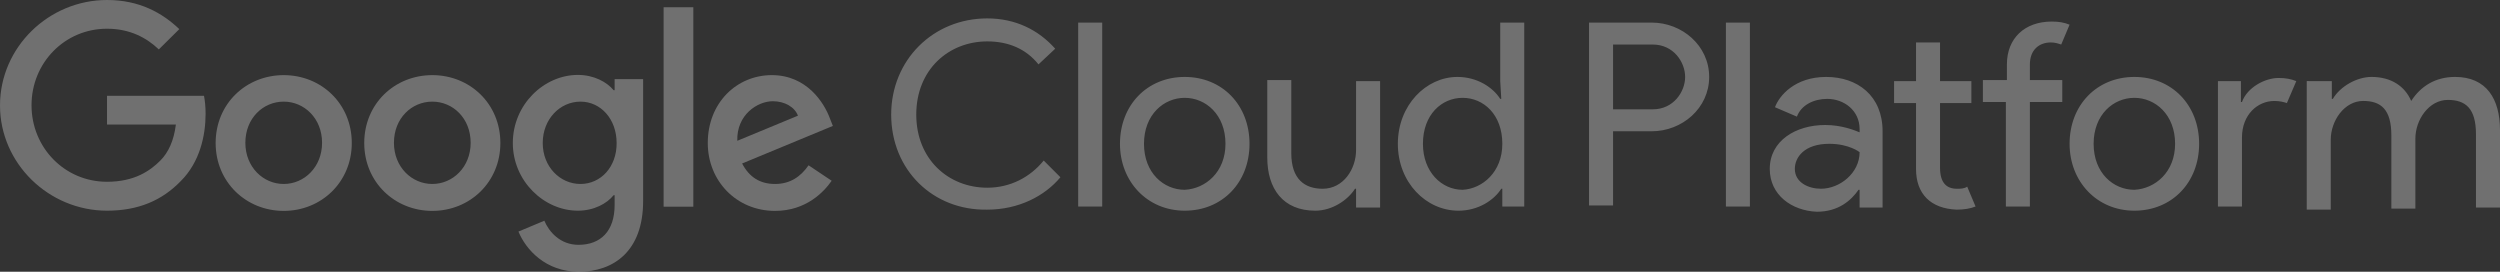 <svg width="230" height="25" viewBox="0 0 230 25" fill="none" xmlns="http://www.w3.org/2000/svg">
<rect x="0" y="0" width="230" height="25" fill="#333333" stroke="none"/>
<g opacity="0.3">
<path d="M81.989 10.538C81.989 5.539 85.833 1.693 90.831 1.693C93.427 1.693 95.541 2.751 97.079 4.482L95.541 5.924C94.387 4.482 92.754 3.809 90.831 3.809C87.275 3.809 84.296 6.405 84.296 10.539C84.296 14.673 87.275 17.269 90.831 17.269C92.945 17.269 94.772 16.308 96.021 14.769L97.559 16.307C96.117 18.037 93.715 19.287 90.831 19.287C85.833 19.383 81.989 15.634 81.989 10.538ZM99.193 18.998V2.078H101.403V18.998H99.193ZM114.955 13.23C114.955 16.788 112.456 19.383 108.996 19.383C105.536 19.383 103.037 16.691 103.037 13.23C103.037 9.674 105.536 7.078 108.996 7.078C112.456 7.078 114.955 9.674 114.955 13.23ZM112.744 13.23C112.744 10.538 110.918 9.001 108.996 9.001C107.073 9.001 105.247 10.538 105.247 13.23C105.247 15.922 107.073 17.461 108.996 17.461C110.918 17.364 112.744 15.826 112.744 13.23ZM124.758 18.998V17.364H124.662C123.989 18.422 122.547 19.383 121.01 19.383C118.031 19.383 116.589 17.364 116.589 14.48V7.366H118.799V14.096C118.799 16.499 120.049 17.365 121.682 17.365C123.605 17.365 124.758 15.538 124.758 13.808V7.463H126.968V19.095H124.758V18.998H124.758ZM128.602 13.23C128.602 9.674 131.198 7.078 134.081 7.078C135.907 7.078 137.348 8.039 138.021 9.097H138.117L138.021 7.463V2.079H140.231V18.999H138.213V17.365H138.117C137.444 18.422 136.002 19.384 134.176 19.384C131.198 19.383 128.602 16.788 128.602 13.23ZM138.214 13.23C138.214 10.538 136.484 9.001 134.562 9.001C132.639 9.001 130.91 10.538 130.91 13.23C130.91 15.826 132.639 17.461 134.562 17.461C136.388 17.364 138.214 15.826 138.214 13.23ZM146.191 18.998V2.078H151.958C154.745 2.078 157.244 4.193 157.244 7.078C157.244 9.962 154.745 12.077 151.958 12.077H148.402V18.903H146.191V18.998ZM152.054 10.058C153.976 10.058 155.033 8.424 155.033 7.078C155.033 5.732 153.976 4.097 152.054 4.097H148.402V10.058H152.054ZM158.782 18.998V2.078H160.992V18.998H158.782ZM162.818 15.538C162.818 12.942 165.221 11.5 167.912 11.5C169.45 11.5 170.604 11.981 171.084 12.173V11.884C171.084 10.154 169.642 9.097 168.105 9.097C166.855 9.097 165.702 9.674 165.317 10.731L163.299 9.865C163.683 8.808 165.125 7.078 168.008 7.078C170.891 7.078 173.198 8.808 173.198 12.077V19.095H171.083V17.461H170.987C170.314 18.422 169.161 19.48 167.143 19.48C164.837 19.383 162.818 17.941 162.818 15.538ZM171.084 13.999C171.084 13.999 170.123 13.23 168.297 13.23C165.99 13.23 165.125 14.48 165.125 15.537C165.125 16.787 166.374 17.364 167.527 17.364C169.258 17.364 171.084 15.922 171.084 13.999ZM176.274 15.538V9.481H174.255V7.462H176.274V3.905H178.484V7.462H181.367V9.481H178.484V15.441C178.484 16.788 179.061 17.364 180.022 17.364C180.406 17.364 180.694 17.364 180.982 17.172L181.752 18.998C181.271 19.191 180.694 19.287 180.022 19.287C177.619 19.191 176.274 17.845 176.274 15.538ZM190.402 2.271L189.633 4.097C189.345 4.001 189.057 3.905 188.672 3.905C187.615 3.905 186.75 4.578 186.75 5.924V7.366H189.729V9.385H186.75V18.999H184.54V9.385H182.425V7.366H184.635V5.924C184.635 3.521 186.269 1.983 188.768 1.983C189.441 1.982 189.922 2.078 190.402 2.271ZM202.32 13.23C202.32 16.788 199.821 19.383 196.361 19.383C192.901 19.383 190.402 16.691 190.402 13.23C190.402 9.674 192.901 7.078 196.361 7.078C199.821 7.078 202.32 9.674 202.32 13.23ZM200.109 13.23C200.109 10.538 198.283 9.001 196.361 9.001C194.439 9.001 192.613 10.538 192.613 13.23C192.613 15.922 194.439 17.461 196.361 17.461C198.283 17.364 200.109 15.826 200.109 13.23ZM204.05 18.998V7.462H206.165V9.385H206.261C206.742 8.039 208.376 7.174 209.625 7.174C210.298 7.174 210.779 7.27 211.259 7.463L210.394 9.482C210.105 9.385 209.721 9.289 209.241 9.289C207.703 9.289 206.261 10.539 206.261 12.654V18.999L204.05 18.998ZM212.412 7.462H214.527V9.096H214.623C215.296 7.943 216.833 7.077 218.179 7.077C220.005 7.077 221.254 7.943 221.831 9.288C222.696 7.942 224.041 7.077 225.867 7.077C228.751 7.077 230 9.096 230 11.98V19.094H227.79V12.364C227.79 9.961 226.829 9.192 225.195 9.192C223.465 9.192 222.215 11.018 222.215 12.749V19.19H220.005V12.46C220.005 10.057 219.044 9.287 217.41 9.287C215.68 9.287 214.43 11.114 214.43 12.844V19.285H212.22V7.46H212.412V7.462Z" fill="white"/>
<path d="M0 9.701C0 4.342 4.489 0 9.846 0C12.802 0 14.907 1.164 16.496 2.679L14.612 4.546C13.485 3.474 11.952 2.642 9.846 2.642C5.948 2.642 2.9 5.784 2.9 9.683C2.9 13.582 5.948 16.723 9.846 16.723C12.377 16.723 13.818 15.707 14.741 14.782C15.498 14.025 15.997 12.935 16.181 11.457H9.845V8.814H18.768C18.86 9.295 18.915 9.849 18.915 10.477C18.915 12.473 18.38 14.931 16.624 16.667C14.907 18.441 12.726 19.383 9.845 19.383C4.489 19.383 0 15.041 0 9.701ZM26.102 6.911C22.647 6.911 19.839 9.535 19.839 13.157C19.839 16.76 22.647 19.402 26.102 19.402C29.556 19.402 32.364 16.76 32.364 13.157C32.364 9.535 29.556 6.911 26.102 6.911ZM26.102 16.925C24.218 16.925 22.573 15.374 22.573 13.138C22.573 10.883 24.199 9.35 26.102 9.35C27.986 9.35 29.63 10.883 29.63 13.138C29.631 15.374 27.986 16.925 26.102 16.925ZM39.772 6.911C36.317 6.911 33.51 9.535 33.51 13.157C33.51 16.76 36.317 19.402 39.772 19.402C43.226 19.402 46.034 16.76 46.034 13.157C46.034 9.535 43.226 6.911 39.772 6.911ZM39.772 16.925C37.887 16.925 36.243 15.374 36.243 13.138C36.243 10.883 37.869 9.35 39.772 9.35C41.675 9.35 43.3 10.883 43.3 13.138C43.3 15.374 41.656 16.925 39.772 16.925ZM56.545 7.28V8.297H56.452C55.843 7.558 54.66 6.892 53.164 6.892C50.042 6.892 47.179 9.627 47.179 13.156C47.179 16.648 50.042 19.383 53.164 19.383C54.66 19.383 55.843 18.718 56.452 17.96H56.545V18.865C56.545 21.249 55.27 22.524 53.22 22.524C51.539 22.524 50.504 21.323 50.08 20.306L47.697 21.304C48.38 22.968 50.209 25 53.239 25C56.453 25 59.168 23.115 59.168 18.496V7.28H56.545ZM53.404 16.925C51.52 16.925 49.931 15.337 49.931 13.156C49.931 10.957 51.52 9.35 53.404 9.35C55.27 9.35 56.729 10.957 56.729 13.156C56.748 15.355 55.27 16.925 53.404 16.925Z" fill="white"/>
<path d="M63.786 0.666H61.052V19.014H63.786V0.666Z" fill="white"/>
<path d="M71.304 16.925C69.9 16.925 68.921 16.279 68.275 15.041L76.624 11.585L76.347 10.883C75.829 9.479 74.241 6.911 71.008 6.911C67.794 6.911 65.115 9.442 65.115 13.156C65.115 16.648 67.757 19.402 71.304 19.402C74.167 19.402 75.811 17.646 76.513 16.63L74.388 15.207C73.669 16.242 72.708 16.925 71.304 16.925ZM71.101 9.313C72.191 9.313 73.115 9.848 73.41 10.643L67.831 12.953C67.757 10.551 69.697 9.313 71.101 9.313Z" fill="white"/>
</g>
</svg>
